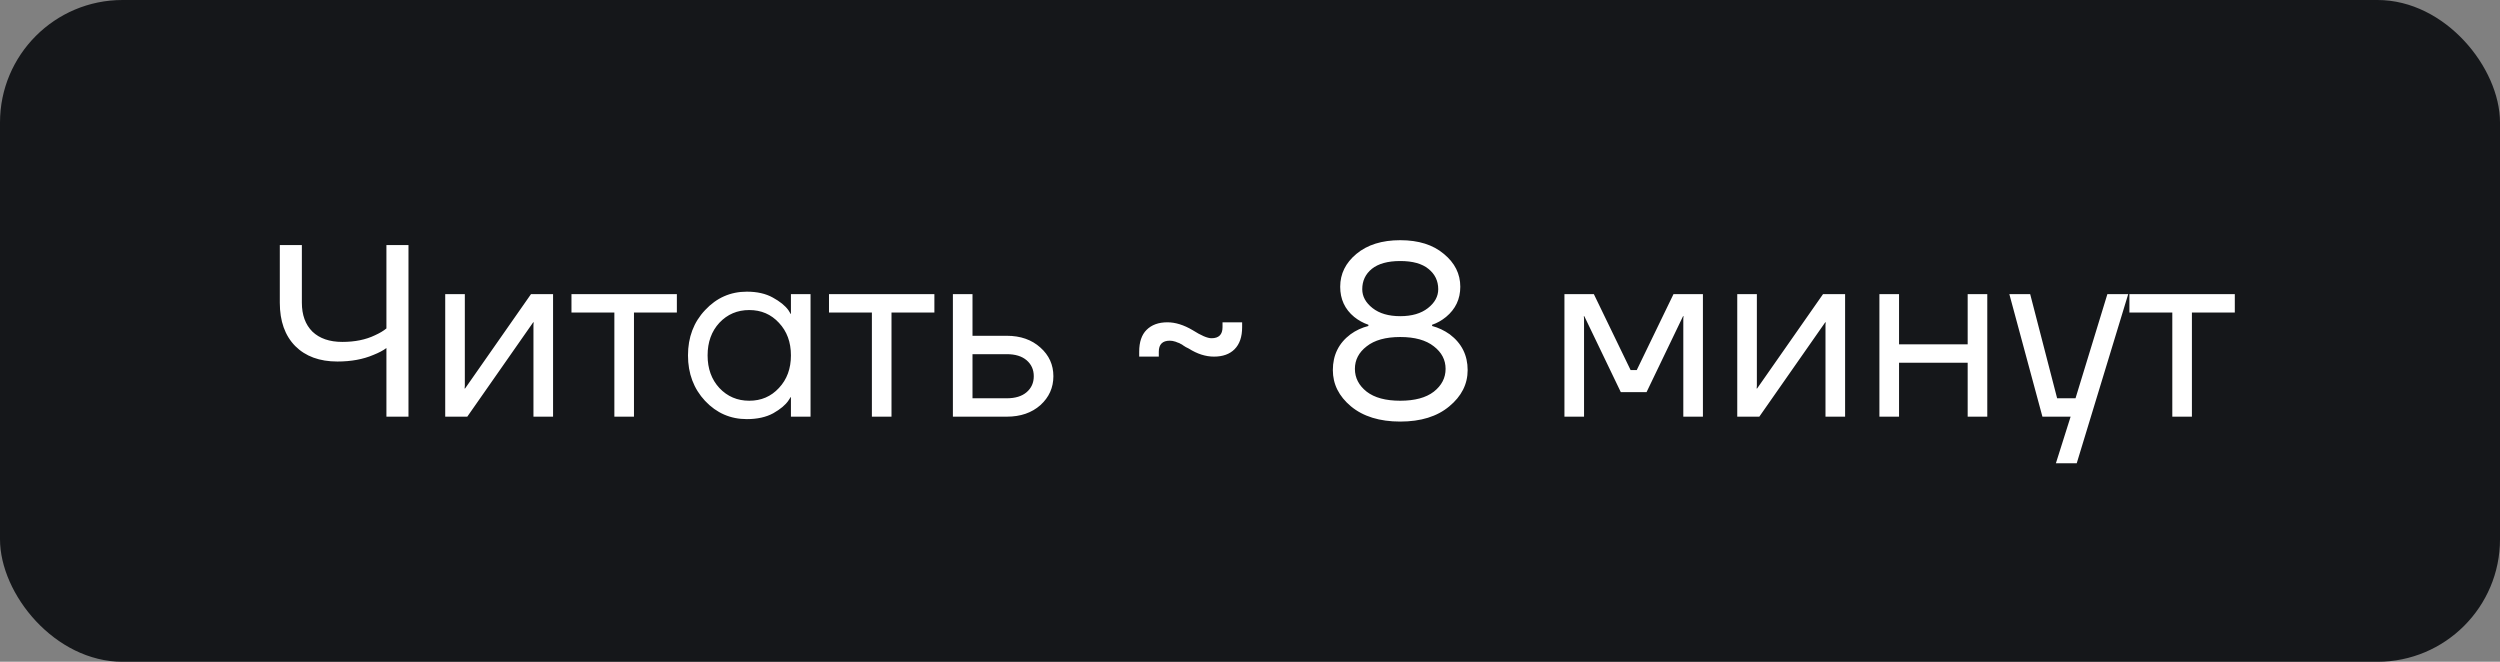 <?xml version="1.0" encoding="UTF-8"?> <svg xmlns="http://www.w3.org/2000/svg" width="102" height="27" viewBox="0 0 102 27" fill="none"><rect x="0" y="0" width="102" height="27" fill="#808080" stroke="none"/><rect width="102" height="27" rx="5" fill="#15171A"></rect><path d="M11.416 12.35V10H12.316V12.35C12.316 12.85 12.459 13.243 12.746 13.53C13.039 13.81 13.446 13.95 13.966 13.95C14.479 13.95 14.922 13.86 15.296 13.68C15.489 13.593 15.646 13.5 15.766 13.4V10H16.666V17H15.766V14.2C15.632 14.3 15.456 14.393 15.236 14.48C14.816 14.66 14.326 14.75 13.766 14.75C13.039 14.75 12.466 14.54 12.046 14.12C11.626 13.693 11.416 13.103 11.416 12.35ZM18.165 17V12H18.965V15.75L18.955 15.85H18.975L21.665 12H22.565V17H21.765V13.25L21.775 13.15H21.755L19.065 17H18.165ZM23.316 12.75V12H27.616V12.75H25.866V17H25.066V12.75H23.316ZM28.77 16.36C28.303 15.86 28.07 15.24 28.07 14.5C28.07 13.76 28.303 13.143 28.77 12.65C29.237 12.15 29.803 11.9 30.47 11.9C30.89 11.9 31.243 11.98 31.53 12.14C31.823 12.3 32.037 12.473 32.17 12.66L32.26 12.81H32.27V12H33.07V17H32.27V16.2H32.26L32.17 16.34C32.05 16.52 31.843 16.693 31.55 16.86C31.257 17.02 30.897 17.1 30.47 17.1C29.803 17.1 29.237 16.853 28.77 16.36ZM29.35 13.17C29.03 13.517 28.87 13.96 28.87 14.5C28.87 15.04 29.03 15.483 29.35 15.83C29.677 16.177 30.083 16.35 30.57 16.35C31.057 16.35 31.46 16.177 31.78 15.83C32.107 15.483 32.27 15.04 32.27 14.5C32.27 13.96 32.107 13.517 31.78 13.17C31.46 12.823 31.057 12.65 30.57 12.65C30.083 12.65 29.677 12.823 29.35 13.17ZM33.823 12.75V12H38.123V12.75H36.373V17H35.573V12.75H33.823ZM38.878 17V12H39.678V13.7H41.078C41.638 13.7 42.094 13.86 42.448 14.18C42.801 14.493 42.978 14.883 42.978 15.35C42.978 15.817 42.801 16.21 42.448 16.53C42.094 16.843 41.638 17 41.078 17H38.878ZM39.678 16.25H41.078C41.424 16.25 41.694 16.167 41.888 16C42.081 15.833 42.178 15.617 42.178 15.35C42.178 15.083 42.081 14.867 41.888 14.7C41.694 14.533 41.424 14.45 41.078 14.45H39.678V16.25ZM46.479 14.55V14.35C46.479 13.957 46.579 13.66 46.779 13.46C46.986 13.253 47.269 13.15 47.629 13.15C47.956 13.15 48.299 13.257 48.659 13.47C49.006 13.69 49.263 13.8 49.429 13.8C49.729 13.8 49.879 13.65 49.879 13.35V13.15H50.679V13.35C50.679 13.743 50.576 14.043 50.369 14.25C50.169 14.45 49.889 14.55 49.529 14.55C49.189 14.55 48.846 14.44 48.499 14.22C48.473 14.207 48.433 14.187 48.379 14.16C48.333 14.127 48.296 14.103 48.269 14.09C48.249 14.07 48.216 14.05 48.169 14.03C48.129 14.003 48.093 13.987 48.059 13.98C48.033 13.967 47.999 13.953 47.959 13.94C47.919 13.927 47.879 13.917 47.839 13.91C47.806 13.903 47.769 13.9 47.729 13.9C47.429 13.9 47.279 14.05 47.279 14.35V14.55H46.479ZM54.38 15.1C54.38 14.487 54.62 14 55.1 13.64C55.32 13.48 55.563 13.367 55.83 13.3V13.25C55.616 13.177 55.423 13.07 55.25 12.93C54.87 12.617 54.68 12.207 54.68 11.7C54.68 11.173 54.9 10.727 55.34 10.36C55.786 9.987 56.383 9.8 57.13 9.8C57.876 9.8 58.47 9.987 58.91 10.36C59.356 10.727 59.58 11.173 59.58 11.7C59.58 12.2 59.386 12.61 59 12.93C58.82 13.077 58.63 13.183 58.43 13.25V13.3C58.683 13.367 58.923 13.48 59.15 13.64C59.636 14.007 59.88 14.493 59.88 15.1C59.88 15.673 59.63 16.167 59.13 16.58C58.636 16.993 57.97 17.2 57.13 17.2C56.29 17.2 55.62 16.993 55.12 16.58C54.626 16.167 54.38 15.673 54.38 15.1ZM55.58 11.8C55.58 12.093 55.72 12.35 56 12.57C56.28 12.79 56.656 12.9 57.13 12.9C57.603 12.9 57.98 12.79 58.26 12.57C58.54 12.35 58.68 12.093 58.68 11.8C58.68 11.46 58.546 11.183 58.28 10.97C58.02 10.757 57.636 10.65 57.13 10.65C56.623 10.65 56.236 10.757 55.97 10.97C55.71 11.183 55.58 11.46 55.58 11.8ZM55.76 14.13C55.44 14.377 55.28 14.683 55.28 15.05C55.28 15.417 55.44 15.727 55.76 15.98C56.08 16.227 56.536 16.35 57.13 16.35C57.723 16.35 58.18 16.227 58.5 15.98C58.82 15.727 58.98 15.417 58.98 15.05C58.98 14.683 58.82 14.377 58.5 14.13C58.18 13.877 57.723 13.75 57.13 13.75C56.536 13.75 56.08 13.877 55.76 14.13ZM63.829 17V12H65.029L66.529 15.1H66.779L68.279 12H69.479V17H68.679V13L68.689 12.9H68.669L67.179 16H66.129L64.639 12.9H64.619L64.629 13V17H63.829ZM70.88 17V12H71.68V15.75L71.67 15.85H71.69L74.38 12H75.28V17H74.48V13.25L74.49 13.15H74.47L71.78 17H70.88ZM76.68 17V12H77.481V14.05H80.281V12H81.081V17H80.281V14.8H77.481V17H76.68ZM81.981 12H82.831L83.931 16.25H84.681L85.981 12H86.831L84.731 18.9H83.881L84.481 17H83.331L81.981 12ZM86.88 12.75V12H91.18V12.75H89.43V17H88.63V12.75H86.88Z" fill="white"></path></svg> 